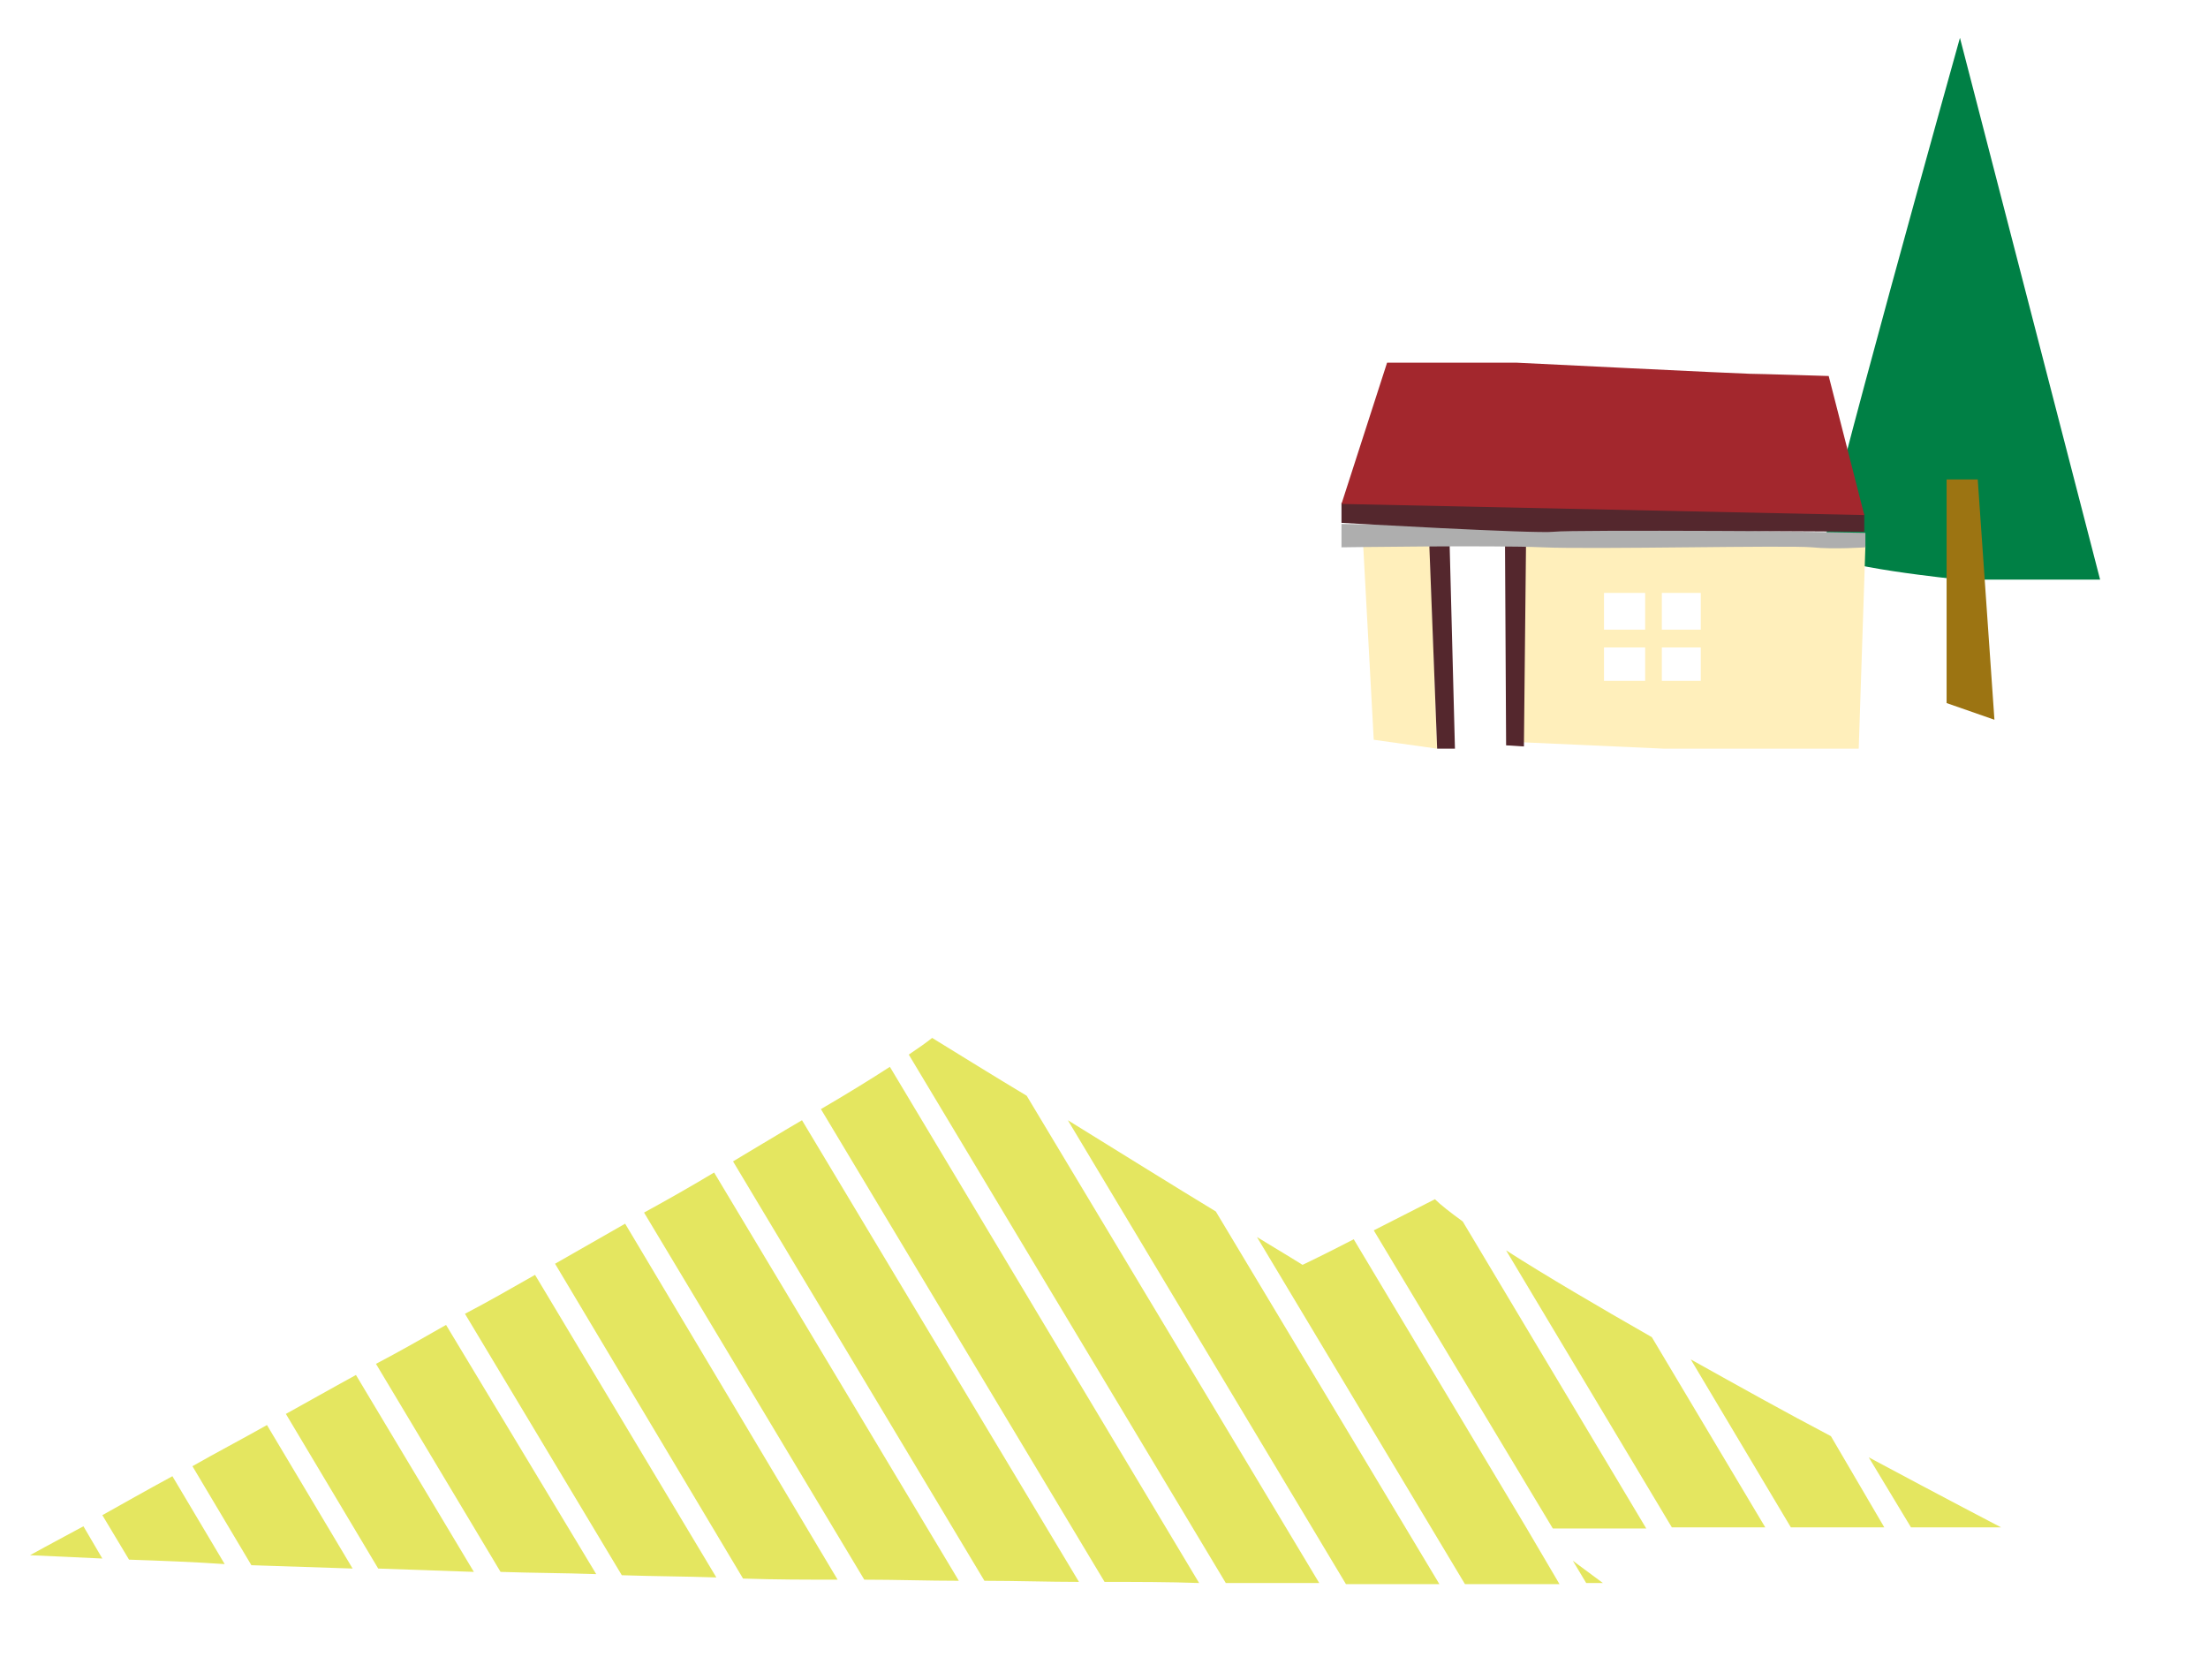 <?xml version="1.0" encoding="utf-8"?>
<!-- Generator: Adobe Illustrator 22.1.0, SVG Export Plug-In . SVG Version: 6.00 Build 0)  -->
<svg version="1.1" id="レイヤー_1" xmlns="http://www.w3.org/2000/svg" xmlns:xlink="http://www.w3.org/1999/xlink" x="0px"
	 y="0px" viewBox="0 0 198.5 151" style="enable-background:new 0 0 198.5 151;" xml:space="preserve">
<style type="text/css">
	.st0{fill:#008045;}
	.st1{fill:#9C7412;}
	.st2{fill:#FFEFBB;}
	.st3{fill:#54272D;}
	.st4{fill:#AEAEAE;}
	.st5{fill:#A3272D;}
	.st6{fill:#E4E660;}
</style>
<g>
	<path class="st0" d="M176.2,52.1c0,0-12-1.2-12.3-2.5c-0.3-1.2,12.3-46.2,12.3-46.2l12.6,48.7H176.2z"/>
	<polygon class="st1" points="175,63.2 175,43.1 177.8,43.1 179.3,64.7 	"/>
</g>
<g>
	<polygon class="st2" points="122.5,48.1 123.5,66.5 129.2,67.3 128.5,48.1 	"/>
	<path class="st2" d="M136.3,49.1v17.6l13.3,0.6h17.5l0.6-18.2L136.3,49.1z M147.9,61.2h-3.7v-3h3.7V61.2z M147.9,56.6h-3.7v-3.3
		h3.7V56.6z M152.9,61.2h-3.5v-3h3.5V61.2z M152.9,56.6h-3.5v-3.3h3.5V56.6z"/>
	<polygon class="st3" points="128.5,49.1 130.3,48.1 130.8,67.3 129.2,67.3 	"/>
	<polygon class="st3" points="135.3,48.7 137.2,47.9 137,67.1 135.4,67 	"/>
	<path class="st4" d="M120.6,47.1v2.1c0,0,13.6-0.2,18.1,0c4.5,0.2,22.1-0.2,24.2,0c2,0.2,4.8,0,4.8,0v-1.3L120.6,47.1z"/>
	<path class="st3" d="M120.6,45.3v1.7c0,0,17.5,1,19.1,0.8c1.6-0.2,27.9,0,27.9,0v-1.6l-25-1H120.6z"/>
	<path class="st5" d="M124.7,32.6l-4.1,12.7l47,1l-3.2-12.5c0,0-6.4-0.2-7.1-0.2s-21-1-21-1H124.7z"/>
</g>
<g>
	<path class="st6" d="M24,128.1c-2.3,1.3-4.6,2.5-6.7,3.7l5.3,8.9c3,0.1,6,0.2,9.1,0.3L24,128.1z"/>
	<path class="st6" d="M32,123.6c-2.2,1.2-4.3,2.4-6.3,3.5l8.3,13.9c2.9,0.1,5.7,0.2,8.6,0.3L32,123.6z"/>
	<path class="st6" d="M40.1,119.1c-2.1,1.2-4.2,2.4-6.3,3.5L45,141.3c2.9,0.1,5.7,0.1,8.6,0.2L40.1,119.1z"/>
	<path class="st6" d="M171.8,137.3h8.1c0,0-5-2.6-11.9-6.3L171.8,137.3z"/>
	<path class="st6" d="M7.5,137.2c-3,1.6-4.8,2.6-4.8,2.6c2.2,0.1,4.3,0.2,6.5,0.3L7.5,137.2z"/>
	<path class="st6" d="M48.1,114.6c-2.1,1.2-4.2,2.4-6.3,3.5l14.1,23.5c2.9,0.1,5.7,0.1,8.5,0.2L48.1,114.6z"/>
	<path class="st6" d="M142.6,142.3c1,0,1.5,0,1.5,0l-2.7-2L142.6,142.3z"/>
	<path class="st6" d="M109.3,108.9c-3.8-2.3-8.6-5.3-13.3-8.2l25,41.7c3.1,0,5.9,0,8.4,0L109.3,108.9z"/>
	<path class="st6" d="M15.5,132.7c-2.4,1.3-4.5,2.5-6.3,3.5l2.4,4c2.9,0.1,5.7,0.2,8.6,0.4L15.5,132.7z"/>
	<path class="st6" d="M148.5,120.2c-4.9-2.8-9.5-5.5-13.1-7.8l14.9,24.9h8.4L148.5,120.2z"/>
	<path class="st6" d="M131.5,109.8c-1.1-0.8-2-1.5-2.5-2c-1.4,0.7-3.5,1.8-5.5,2.8l16.1,26.8h8.4L131.5,109.8z"/>
	<path class="st6" d="M137.2,137.3L137.2,137.3L137.2,137.3l-15.5-25.9c-2.5,1.3-4.6,2.3-4.6,2.3s-1.6-1-4.1-2.5l18.7,31.2
		c3.6,0,6.5,0,8.5,0L137.2,137.3z"/>
	<path class="st6" d="M164.6,129.1c-4-2.1-8.3-4.5-12.6-6.9l9,15.1h8.4L164.6,129.1z"/>
	<path class="st6" d="M64.2,105.4c-2,1.2-4.1,2.4-6.3,3.6l19.8,33c2.9,0,5.7,0.1,8.5,0.1L64.2,105.4z"/>
	<path class="st6" d="M72.1,100.7c-1.9,1.1-4,2.4-6.2,3.7l22.6,37.7c2.9,0,5.7,0.1,8.5,0.1L72.1,100.7z"/>
	<path class="st6" d="M56.2,110c-2.1,1.2-4.2,2.4-6.3,3.6l16.9,28.3c2.9,0.1,5.7,0.1,8.5,0.1L56.2,110z"/>
	<path class="st6" d="M92.3,98.5c-3-1.8-5.9-3.6-8.5-5.2c-0.5,0.4-1.2,0.9-2.1,1.5l28.5,47.5c3,0,5.8,0,8.4,0L92.3,98.5z"/>
	<path class="st6" d="M80,95.9c-1.7,1.1-3.8,2.4-6.2,3.8l25.5,42.5c2.9,0,5.7,0,8.5,0.1L80,95.9z"/>
</g>
</svg>
